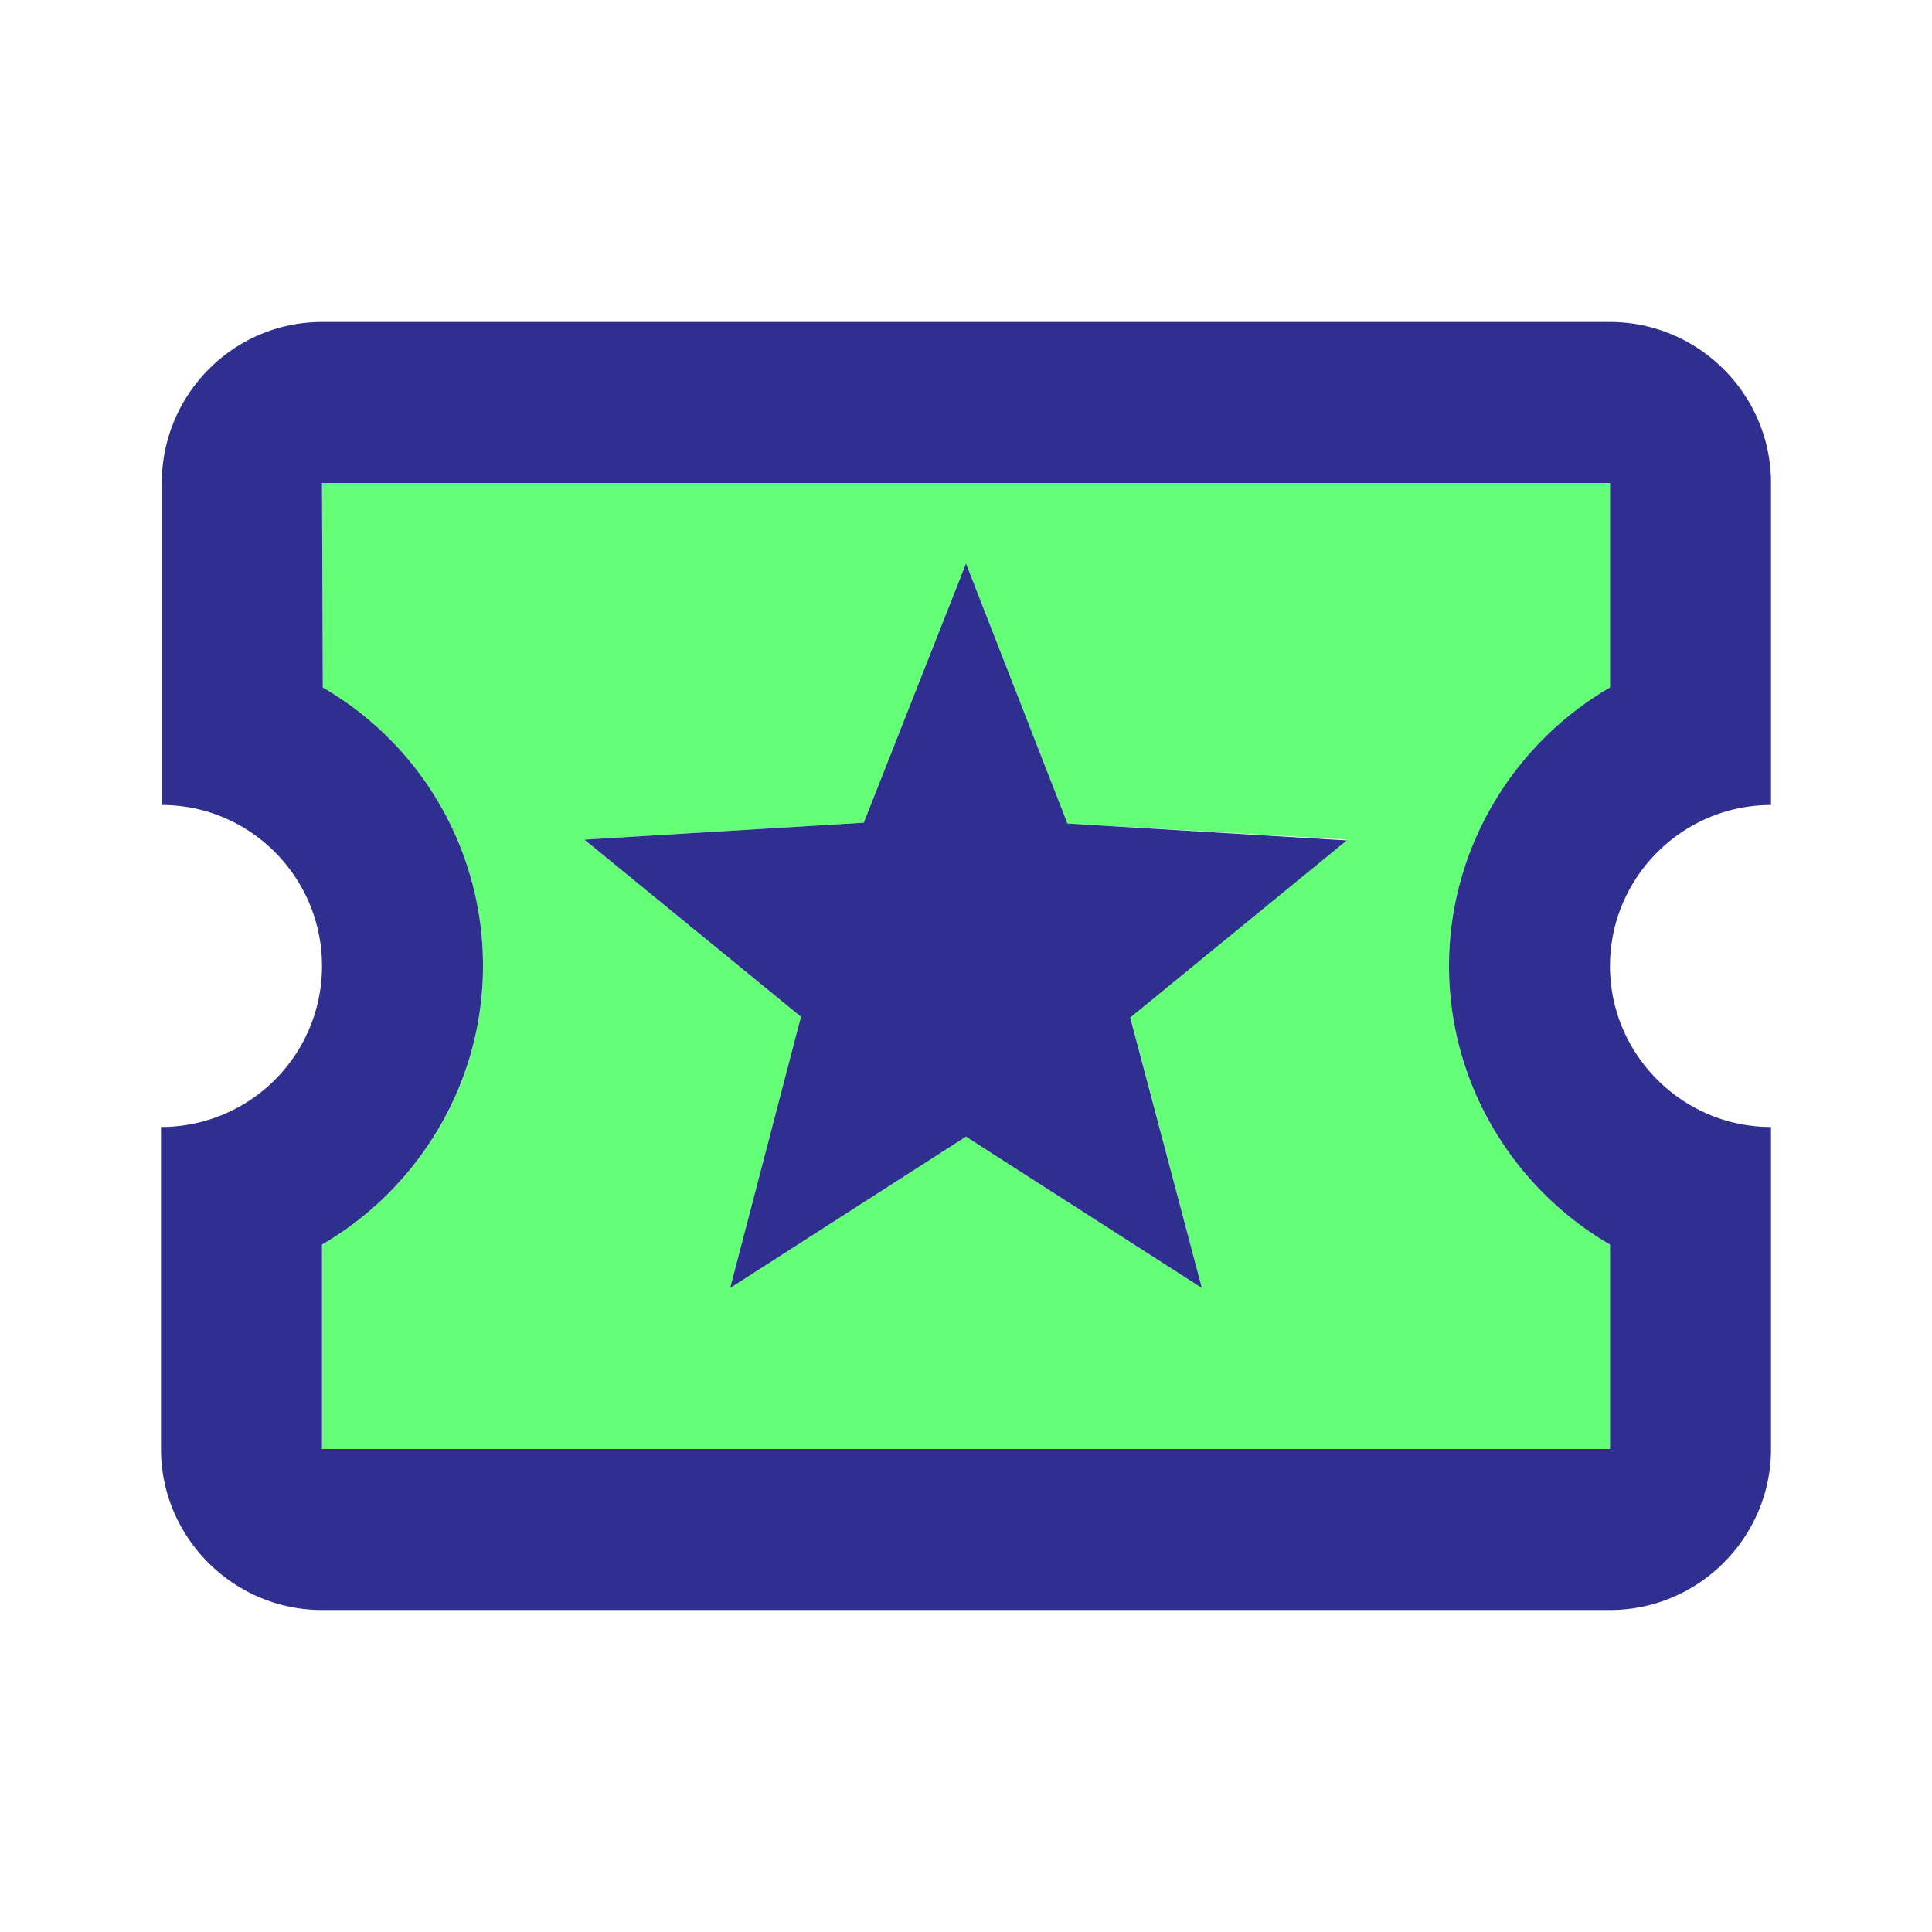 <svg xmlns="http://www.w3.org/2000/svg" width="82" height="82" fill="none" viewBox="0 0 82 82"><g clip-path="url(#clip0_2308_242)"><path fill="#64FF76" d="M13.7 29.178A13.64 13.64 0 0 1 20.5 41c0 5.057-2.767 9.464-6.833 11.822V61.5h54.666v-8.678C64.268 50.464 61.5 46.022 61.5 41c0-5.023 2.768-9.464 6.833-11.822V20.5H13.667l.034 8.678Zm22.96 5.74L41 23.917l4.305 11.035 11.856.684-9.19 7.517 3.04 11.514L41 48.243l-10.012 6.424 3.007-11.514-9.19-7.517 11.855-.718Z"/><path fill="#2F2F8F" d="M68.333 13.667H13.667c-3.759 0-6.8 3.075-6.8 6.833v13.667c3.759 0 6.8 3.075 6.8 6.833a6.831 6.831 0 0 1-6.834 6.833V61.5c0 3.758 3.075 6.833 6.834 6.833h54.666c3.759 0 6.834-3.075 6.834-6.833V47.833c-3.759 0-6.834-3.075-6.834-6.833s3.075-6.833 6.834-6.833V20.5c0-3.758-3.075-6.833-6.834-6.833Zm0 15.511C64.267 31.536 61.5 35.978 61.5 41c0 5.023 2.767 9.464 6.833 11.822V61.5H13.667v-8.678C17.732 50.464 20.5 46.022 20.5 41a13.64 13.64 0 0 0-6.8-11.822l-.033-8.678h54.666v8.678ZM30.99 54.667 41 48.243l10.012 6.424-3.041-11.48 9.19-7.517-11.855-.718L41 23.918l-4.34 11.001-11.855.718 9.19 7.517-3.006 11.514Z"/></g><defs><clipPath id="clip0_2308_242"><path fill="#fff" d="M0 0h82v82H0z"/></clipPath></defs></svg>